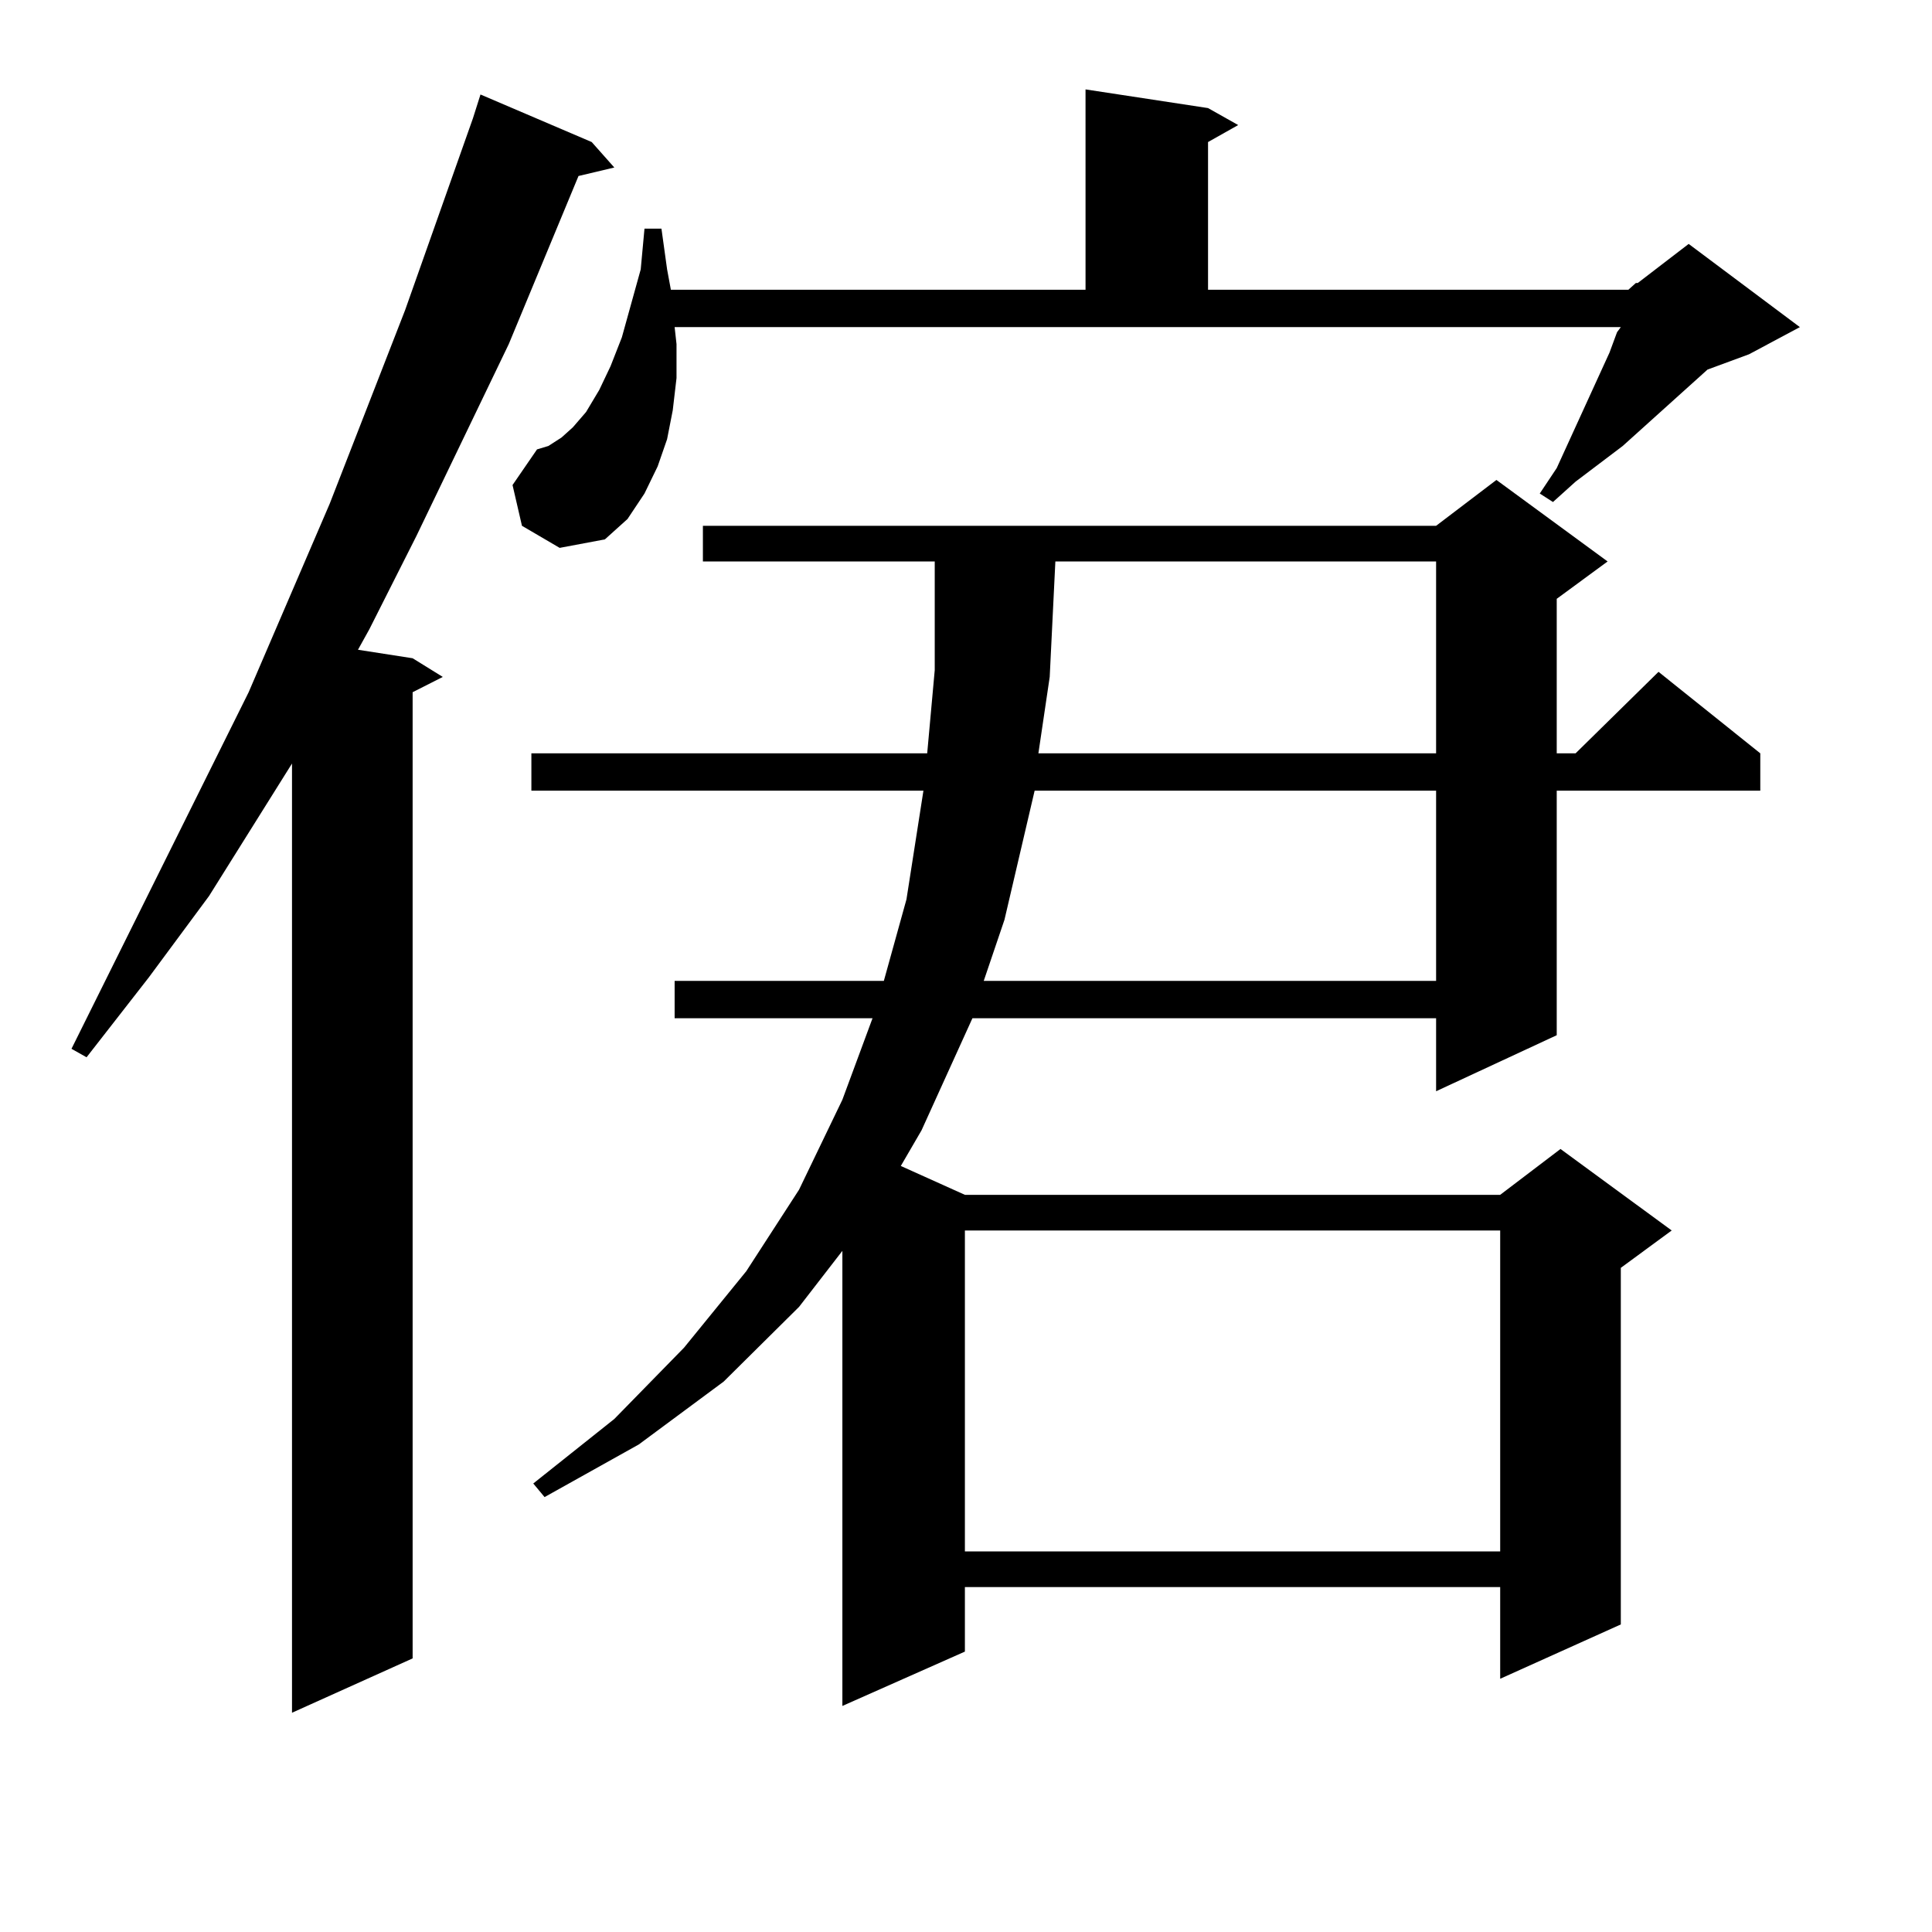 <?xml version="1.0" encoding="utf-8"?>
<!-- Generator: Adobe Illustrator 16.0.0, SVG Export Plug-In . SVG Version: 6.00 Build 0)  -->
<!DOCTYPE svg PUBLIC "-//W3C//DTD SVG 1.1//EN" "http://www.w3.org/Graphics/SVG/1.1/DTD/svg11.dtd">
<svg version="1.1" id="图层_1" xmlns="http://www.w3.org/2000/svg" xmlns:xlink="http://www.w3.org/1999/xlink" x="0px" y="0px"
	 width="1000px" height="1000px" viewBox="0 0 1000 1000" enable-background="new 0 0 1000 1000" xml:space="preserve">
<path d="M306.261,73.519l11.707,13.184l-18.536,4.395l-36.097,87.012l-47.804,99.316l-24.39,48.34l-5.854,10.547l28.292,4.395
	l15.609,9.668l-15.609,7.91v500.098l-62.438,28.125V395.199l-42.926,68.555l-31.219,42.188L44.804,547.25l-7.805-4.395
	l91.705-184.57l41.95-97.559l39.023-100.195l35.121-99.316l3.902-12.305L306.261,73.519z M842.833,149.984l3.902-3.516h0.976
	l26.341-20.215l57.56,43.066l-26.341,14.063l-21.463,7.91l-43.901,39.551l-24.39,18.457l-11.707,10.547l-6.829-4.395l8.78-13.184
	l27.316-59.766l3.902-10.547l1.951-2.637H349.187l0.976,8.789v17.578l-1.951,16.699l-2.927,14.941l-4.878,14.063l-6.829,14.063
	l-8.78,13.184l-11.707,10.547l-23.414,4.395l-19.512-11.426l-4.878-21.094l12.683-18.457l5.854-1.758l6.829-4.395l5.854-5.273
	l6.829-7.91l6.829-11.426l5.854-12.305l5.854-14.941l9.756-35.156l1.951-21.094h8.78l2.927,21.094l1.951,10.547h214.629V46.273
	l63.413,9.668l15.609,8.789l-15.609,8.789v76.465H842.833z M832.102,290.609l-26.341,19.336v79.98h9.756l42.926-42.188
	l52.682,42.188v19.336H805.761v126.563l-62.438,29.004v-37.793H503.329l-26.341,58.008L466.257,603.5l33.17,14.941h277.066
	l31.219-23.73l57.56,42.188l-26.341,19.336v184.57l-62.438,28.125v-47.461H499.427v33.398l-63.413,28.125V647.445l-22.438,29.004
	l-39.023,38.672l-43.901,32.52l-48.779,27.246l-5.854-7.031l41.95-33.398l36.097-36.914l32.194-39.551l27.316-42.188l22.438-46.582
	l15.609-42.188H349.187v-19.336h108.29l11.707-42.188l8.78-56.25H275.042v-19.336h204.873l3.902-43.066v-56.25H363.82v-18.457
	h379.503l31.219-23.73L832.102,290.609z M499.427,636.898v166.113h277.066V636.898H499.427z M535.523,409.261l-15.609,66.797
	l-10.731,31.641h234.141v-98.438H535.523z M546.255,290.609l-2.927,59.766l-5.854,39.551h205.849v-99.316H546.255z"/>
</svg>
